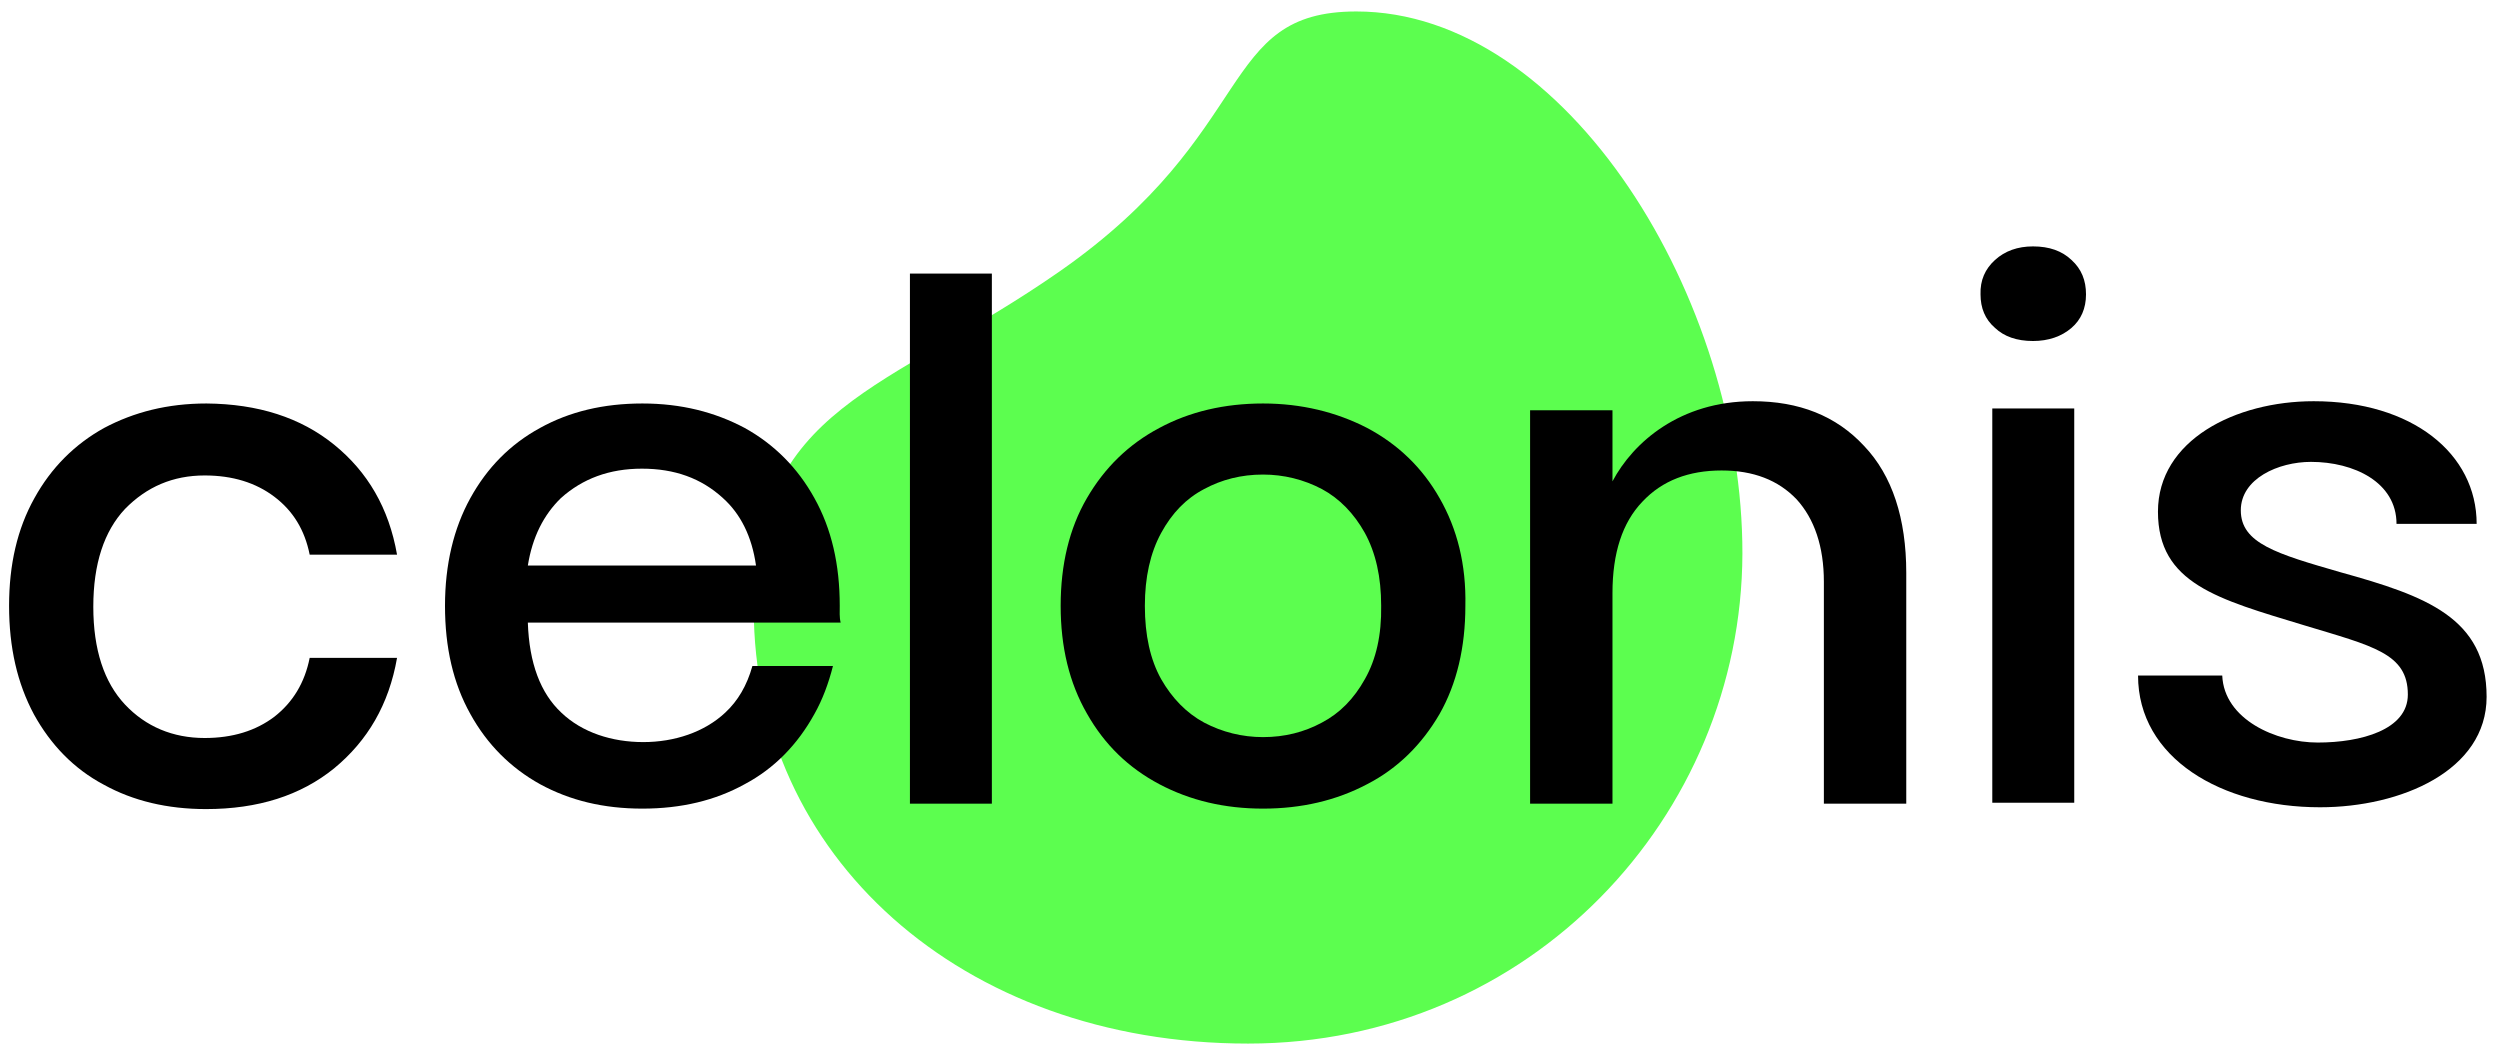 <svg width="109" height="46" viewBox="0 0 109 46" fill="none" xmlns="http://www.w3.org/2000/svg">
<path d="M59.134 0.5C68.331 0.5 75.989 13.053 75.969 24.145C75.93 35.592 66.713 45.5 54.417 45.5C41.864 45.5 32.864 37.25 32.864 26.553C32.864 17.651 38.647 17.099 46.206 11.829C54.91 5.75 53.055 0.5 59.134 0.5V0.5Z" fill="#5CFE4F"/>
<path d="M14.568 19.388C16.028 20.572 16.956 22.151 17.311 24.184H13.502C13.285 23.098 12.771 22.269 11.962 21.658C11.153 21.046 10.146 20.73 8.923 20.73C7.541 20.73 6.396 21.223 5.449 22.191C4.541 23.158 4.068 24.579 4.068 26.454C4.068 28.329 4.541 29.75 5.449 30.717C6.357 31.684 7.541 32.177 8.923 32.177C10.146 32.177 11.153 31.861 11.962 31.25C12.771 30.618 13.285 29.769 13.502 28.684H17.311C16.956 30.717 16.028 32.296 14.568 33.5C13.107 34.684 11.252 35.276 8.982 35.276C7.304 35.276 5.804 34.921 4.521 34.21C3.219 33.519 2.212 32.473 1.482 31.151C0.752 29.789 0.396 28.23 0.396 26.414C0.396 24.618 0.752 23.059 1.502 21.717C2.232 20.394 3.258 19.368 4.541 18.658C5.844 17.967 7.304 17.592 9.002 17.592C11.252 17.611 13.107 18.204 14.568 19.388V19.388Z" fill="black"/>
<path fill-rule="evenodd" clip-rule="evenodd" d="M39.673 11.928H43.245V35.04H39.673V11.928Z" fill="black"/>
<path d="M62.765 21.717C62.015 20.394 60.949 19.368 59.607 18.658C58.265 17.967 56.745 17.592 55.068 17.592C53.39 17.592 51.87 17.947 50.548 18.658C49.206 19.368 48.16 20.394 47.39 21.717C46.62 23.039 46.245 24.618 46.245 26.414C46.245 28.21 46.62 29.769 47.39 31.111C48.16 32.473 49.206 33.48 50.548 34.191C51.89 34.901 53.39 35.256 55.068 35.256C56.745 35.256 58.265 34.901 59.607 34.191C60.949 33.5 61.995 32.454 62.765 31.131C63.515 29.809 63.89 28.23 63.89 26.414C63.929 24.618 63.535 23.059 62.765 21.717V21.717ZM59.508 29.611C59.035 30.46 58.423 31.092 57.633 31.506C56.864 31.921 56.015 32.138 55.068 32.138C54.16 32.138 53.291 31.921 52.502 31.506C51.732 31.092 51.1 30.441 50.627 29.611C50.153 28.763 49.916 27.697 49.916 26.414C49.916 25.171 50.153 24.105 50.627 23.236C51.1 22.368 51.712 21.736 52.502 21.322C53.271 20.908 54.12 20.691 55.068 20.691C55.975 20.691 56.844 20.908 57.633 21.322C58.403 21.736 59.035 22.388 59.508 23.236C59.982 24.105 60.219 25.151 60.219 26.414C60.239 27.677 60.002 28.743 59.508 29.611Z" fill="black"/>
<path d="M86.982 11.335C87.417 10.941 87.969 10.743 88.64 10.743C89.351 10.743 89.903 10.941 90.318 11.335C90.752 11.73 90.95 12.223 90.95 12.835C90.95 13.447 90.732 13.941 90.318 14.296C89.884 14.671 89.311 14.868 88.64 14.868C87.93 14.868 87.377 14.671 86.982 14.296C86.548 13.921 86.351 13.427 86.351 12.835C86.331 12.223 86.548 11.73 86.982 11.335V11.335Z" fill="black"/>
<path fill-rule="evenodd" clip-rule="evenodd" d="M86.864 17.809H90.437V34.999H86.864V17.809Z" fill="black"/>
<path d="M36.613 26.414C36.613 24.618 36.258 23.059 35.508 21.717C34.777 20.394 33.751 19.368 32.468 18.658C31.166 17.967 29.705 17.592 28.008 17.592C26.31 17.592 24.83 17.947 23.547 18.658C22.244 19.368 21.238 20.394 20.508 21.717C19.777 23.039 19.402 24.618 19.402 26.414C19.402 28.23 19.758 29.789 20.508 31.131C21.238 32.454 22.264 33.48 23.547 34.191C24.85 34.901 26.31 35.256 28.008 35.256C29.705 35.256 31.185 34.901 32.468 34.191C33.771 33.5 34.777 32.454 35.508 31.131C35.863 30.5 36.12 29.809 36.317 29.039H32.804C32.567 29.888 32.172 30.559 31.619 31.072C30.712 31.921 29.409 32.355 28.047 32.355C26.685 32.355 25.383 31.941 24.475 31.072C23.567 30.223 23.073 28.921 23.014 27.144H36.652C36.593 26.908 36.613 26.651 36.613 26.414ZM23.014 24.658C23.212 23.414 23.705 22.447 24.455 21.717C25.402 20.868 26.567 20.434 27.988 20.434C29.409 20.434 30.573 20.848 31.521 21.717C32.291 22.408 32.784 23.394 32.962 24.658H23.014Z" fill="black"/>
<path d="M81.278 19.447C82.501 20.73 83.113 22.605 83.113 24.973V35.039H79.521V25.368C79.521 23.829 79.107 22.625 78.337 21.776C77.528 20.927 76.442 20.513 75.061 20.513C73.639 20.513 72.475 20.947 71.607 21.875C70.738 22.783 70.304 24.105 70.304 25.862V35.039H66.712V17.888H70.304V20.987C71.212 19.27 73.264 17.493 76.422 17.493C78.436 17.493 80.054 18.125 81.278 19.447V19.447Z" fill="black"/>
<path d="M107.982 22.842H104.488C104.488 21.026 102.633 20.138 100.758 20.138C99.337 20.138 97.699 20.868 97.699 22.25C97.699 23.691 99.258 24.145 102.061 24.954C105.752 25.98 108.416 26.927 108.416 30.381C108.416 33.598 104.686 35.197 101.153 35.197C96.85 35.197 93.219 33.046 93.219 29.454H96.89C96.969 31.368 99.239 32.375 101.054 32.375C102.929 32.375 104.982 31.822 104.982 30.283C104.982 28.487 103.462 28.171 100.462 27.263C96.692 26.118 94.087 25.447 94.087 22.309C94.087 19.191 97.462 17.493 100.877 17.493C105.179 17.493 107.982 19.783 107.982 22.842V22.842Z" fill="black"/>
</svg>
